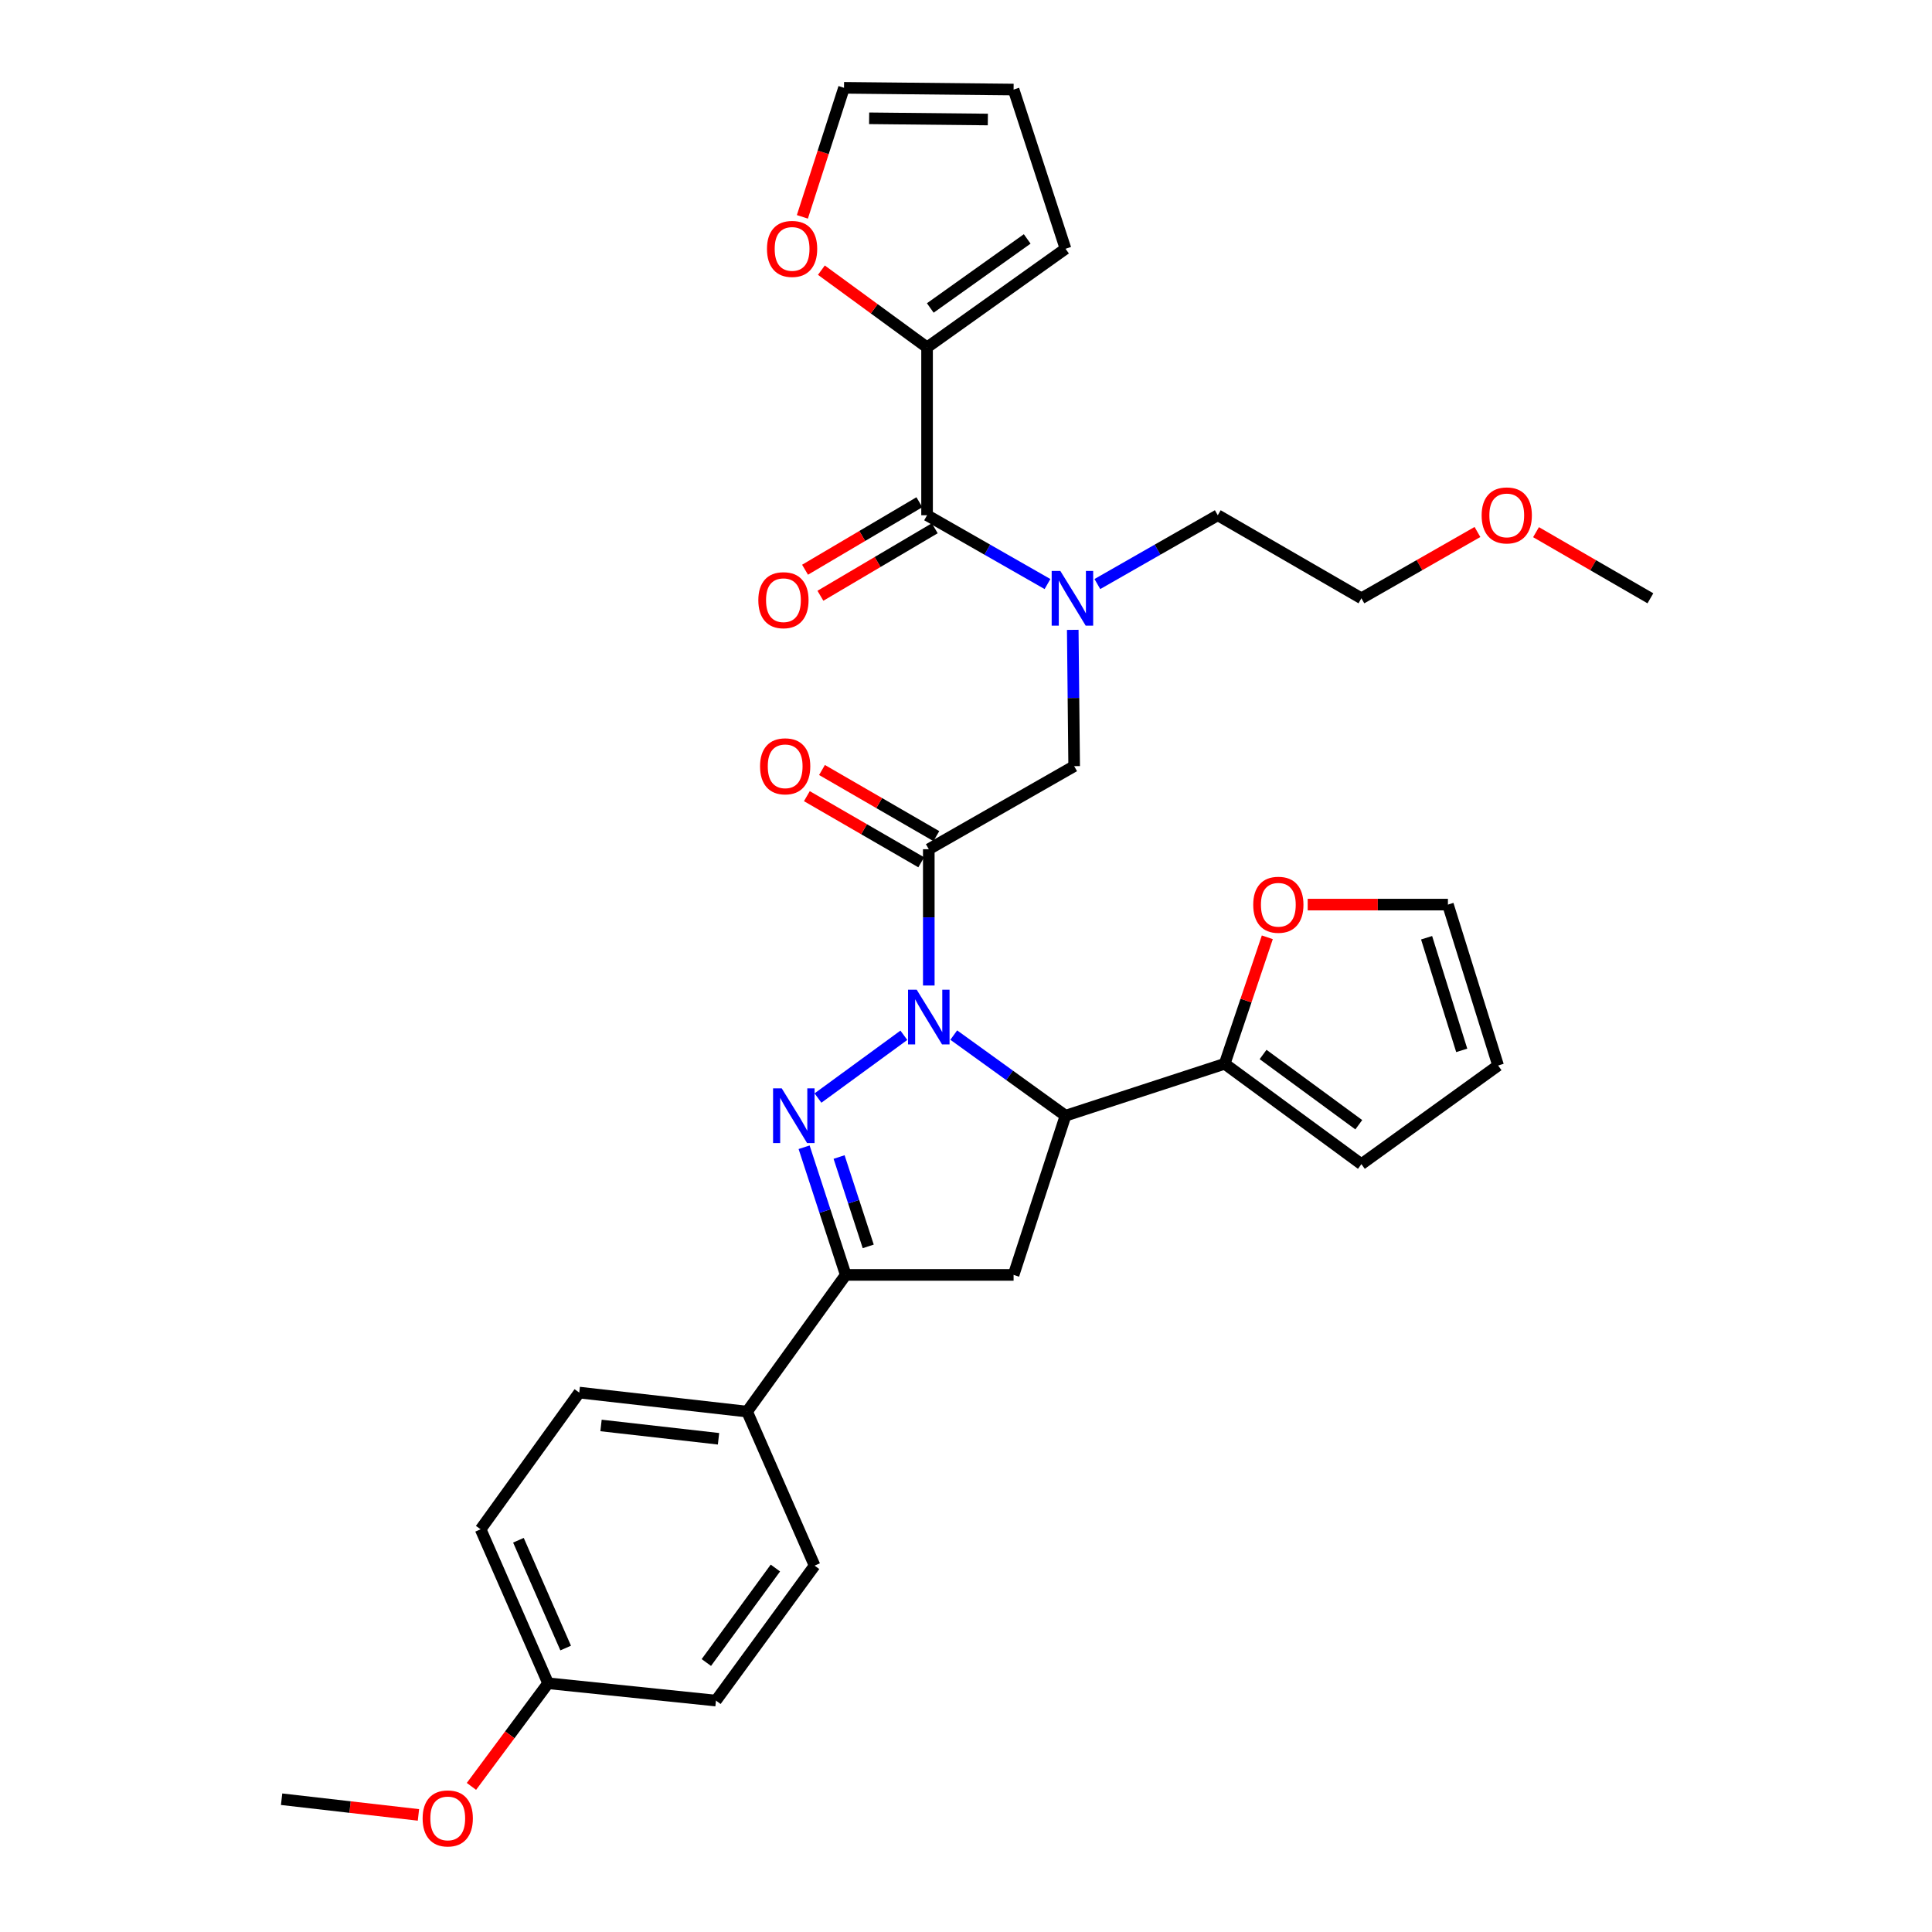 <?xml version='1.0' encoding='iso-8859-1'?>
<svg version='1.1' baseProfile='full'
              xmlns='http://www.w3.org/2000/svg'
                      xmlns:rdkit='http://www.rdkit.org/xml'
                      xmlns:xlink='http://www.w3.org/1999/xlink'
                  xml:space='preserve'
width='1000px' height='1000px' viewBox='0 0 1000 1000'>
<!-- END OF HEADER -->
<rect style='opacity:1.0;fill:#FFFFFF;stroke:none' width='1000' height='1000' x='0' y='0'> </rect>
<path class='bond-0' d='M 567.992,302.305 L 599.155,284.499' style='fill:none;fill-rule:evenodd;stroke:#0000FF;stroke-width:6px;stroke-linecap:butt;stroke-linejoin:miter;stroke-opacity:1' />
<path class='bond-0' d='M 599.155,284.499 L 630.318,266.692' style='fill:none;fill-rule:evenodd;stroke:#000000;stroke-width:6px;stroke-linecap:butt;stroke-linejoin:miter;stroke-opacity:1' />
<path class='bond-1' d='M 555.254,326.012 L 555.617,361.285' style='fill:none;fill-rule:evenodd;stroke:#0000FF;stroke-width:6px;stroke-linecap:butt;stroke-linejoin:miter;stroke-opacity:1' />
<path class='bond-1' d='M 555.617,361.285 L 555.981,396.558' style='fill:none;fill-rule:evenodd;stroke:#000000;stroke-width:6px;stroke-linecap:butt;stroke-linejoin:miter;stroke-opacity:1' />
<path class='bond-2' d='M 542.179,302.306 L 511.012,284.499' style='fill:none;fill-rule:evenodd;stroke:#0000FF;stroke-width:6px;stroke-linecap:butt;stroke-linejoin:miter;stroke-opacity:1' />
<path class='bond-2' d='M 511.012,284.499 L 479.845,266.692' style='fill:none;fill-rule:evenodd;stroke:#000000;stroke-width:6px;stroke-linecap:butt;stroke-linejoin:miter;stroke-opacity:1' />
<path class='bond-3' d='M 479.845,179.805 L 452.496,159.819' style='fill:none;fill-rule:evenodd;stroke:#000000;stroke-width:6px;stroke-linecap:butt;stroke-linejoin:miter;stroke-opacity:1' />
<path class='bond-3' d='M 452.496,159.819 L 425.147,139.833' style='fill:none;fill-rule:evenodd;stroke:#FF0000;stroke-width:6px;stroke-linecap:butt;stroke-linejoin:miter;stroke-opacity:1' />
<path class='bond-4' d='M 479.845,179.805 L 551.505,128.752' style='fill:none;fill-rule:evenodd;stroke:#000000;stroke-width:6px;stroke-linecap:butt;stroke-linejoin:miter;stroke-opacity:1' />
<path class='bond-4' d='M 481.516,159.406 L 531.678,123.669' style='fill:none;fill-rule:evenodd;stroke:#000000;stroke-width:6px;stroke-linecap:butt;stroke-linejoin:miter;stroke-opacity:1' />
<path class='bond-5' d='M 479.845,179.805 L 479.845,266.692' style='fill:none;fill-rule:evenodd;stroke:#000000;stroke-width:6px;stroke-linecap:butt;stroke-linejoin:miter;stroke-opacity:1' />
<path class='bond-6' d='M 484.656,432.783 L 455.061,415.665' style='fill:none;fill-rule:evenodd;stroke:#000000;stroke-width:6px;stroke-linecap:butt;stroke-linejoin:miter;stroke-opacity:1' />
<path class='bond-6' d='M 455.061,415.665 L 425.466,398.548' style='fill:none;fill-rule:evenodd;stroke:#FF0000;stroke-width:6px;stroke-linecap:butt;stroke-linejoin:miter;stroke-opacity:1' />
<path class='bond-6' d='M 476.824,446.325 L 447.229,429.207' style='fill:none;fill-rule:evenodd;stroke:#000000;stroke-width:6px;stroke-linecap:butt;stroke-linejoin:miter;stroke-opacity:1' />
<path class='bond-6' d='M 447.229,429.207 L 417.634,412.09' style='fill:none;fill-rule:evenodd;stroke:#FF0000;stroke-width:6px;stroke-linecap:butt;stroke-linejoin:miter;stroke-opacity:1' />
<path class='bond-7' d='M 480.74,439.554 L 555.981,396.558' style='fill:none;fill-rule:evenodd;stroke:#000000;stroke-width:6px;stroke-linecap:butt;stroke-linejoin:miter;stroke-opacity:1' />
<path class='bond-8' d='M 480.74,439.554 L 480.74,474.827' style='fill:none;fill-rule:evenodd;stroke:#000000;stroke-width:6px;stroke-linecap:butt;stroke-linejoin:miter;stroke-opacity:1' />
<path class='bond-8' d='M 480.74,474.827 L 480.74,510.1' style='fill:none;fill-rule:evenodd;stroke:#0000FF;stroke-width:6px;stroke-linecap:butt;stroke-linejoin:miter;stroke-opacity:1' />
<path class='bond-9' d='M 475.868,259.956 L 446.279,277.423' style='fill:none;fill-rule:evenodd;stroke:#000000;stroke-width:6px;stroke-linecap:butt;stroke-linejoin:miter;stroke-opacity:1' />
<path class='bond-9' d='M 446.279,277.423 L 416.69,294.89' style='fill:none;fill-rule:evenodd;stroke:#FF0000;stroke-width:6px;stroke-linecap:butt;stroke-linejoin:miter;stroke-opacity:1' />
<path class='bond-9' d='M 483.821,273.428 L 454.232,290.895' style='fill:none;fill-rule:evenodd;stroke:#000000;stroke-width:6px;stroke-linecap:butt;stroke-linejoin:miter;stroke-opacity:1' />
<path class='bond-9' d='M 454.232,290.895 L 424.642,308.363' style='fill:none;fill-rule:evenodd;stroke:#FF0000;stroke-width:6px;stroke-linecap:butt;stroke-linejoin:miter;stroke-opacity:1' />
<path class='bond-10' d='M 415.31,112.244 L 426.084,78.849' style='fill:none;fill-rule:evenodd;stroke:#FF0000;stroke-width:6px;stroke-linecap:butt;stroke-linejoin:miter;stroke-opacity:1' />
<path class='bond-10' d='M 426.084,78.849 L 436.858,45.455' style='fill:none;fill-rule:evenodd;stroke:#000000;stroke-width:6px;stroke-linecap:butt;stroke-linejoin:miter;stroke-opacity:1' />
<path class='bond-11' d='M 551.505,128.752 L 524.631,46.35' style='fill:none;fill-rule:evenodd;stroke:#000000;stroke-width:6px;stroke-linecap:butt;stroke-linejoin:miter;stroke-opacity:1' />
<path class='bond-12' d='M 764.729,275.358 L 734.696,292.519' style='fill:none;fill-rule:evenodd;stroke:#FF0000;stroke-width:6px;stroke-linecap:butt;stroke-linejoin:miter;stroke-opacity:1' />
<path class='bond-12' d='M 734.696,292.519 L 704.663,309.679' style='fill:none;fill-rule:evenodd;stroke:#000000;stroke-width:6px;stroke-linecap:butt;stroke-linejoin:miter;stroke-opacity:1' />
<path class='bond-13' d='M 795.042,275.45 L 824.642,292.565' style='fill:none;fill-rule:evenodd;stroke:#FF0000;stroke-width:6px;stroke-linecap:butt;stroke-linejoin:miter;stroke-opacity:1' />
<path class='bond-13' d='M 824.642,292.565 L 854.241,309.679' style='fill:none;fill-rule:evenodd;stroke:#000000;stroke-width:6px;stroke-linecap:butt;stroke-linejoin:miter;stroke-opacity:1' />
<path class='bond-14' d='M 630.318,266.692 L 704.663,309.679' style='fill:none;fill-rule:evenodd;stroke:#000000;stroke-width:6px;stroke-linecap:butt;stroke-linejoin:miter;stroke-opacity:1' />
<path class='bond-15' d='M 493.661,535.754 L 522.583,556.62' style='fill:none;fill-rule:evenodd;stroke:#0000FF;stroke-width:6px;stroke-linecap:butt;stroke-linejoin:miter;stroke-opacity:1' />
<path class='bond-15' d='M 522.583,556.62 L 551.505,577.485' style='fill:none;fill-rule:evenodd;stroke:#000000;stroke-width:6px;stroke-linecap:butt;stroke-linejoin:miter;stroke-opacity:1' />
<path class='bond-16' d='M 467.837,535.862 L 423.383,568.348' style='fill:none;fill-rule:evenodd;stroke:#0000FF;stroke-width:6px;stroke-linecap:butt;stroke-linejoin:miter;stroke-opacity:1' />
<path class='bond-17' d='M 437.753,659.888 L 386.7,730.644' style='fill:none;fill-rule:evenodd;stroke:#000000;stroke-width:6px;stroke-linecap:butt;stroke-linejoin:miter;stroke-opacity:1' />
<path class='bond-18' d='M 437.753,659.888 L 524.631,659.888' style='fill:none;fill-rule:evenodd;stroke:#000000;stroke-width:6px;stroke-linecap:butt;stroke-linejoin:miter;stroke-opacity:1' />
<path class='bond-19' d='M 437.753,659.888 L 426.978,626.85' style='fill:none;fill-rule:evenodd;stroke:#000000;stroke-width:6px;stroke-linecap:butt;stroke-linejoin:miter;stroke-opacity:1' />
<path class='bond-19' d='M 426.978,626.85 L 416.204,593.812' style='fill:none;fill-rule:evenodd;stroke:#0000FF;stroke-width:6px;stroke-linecap:butt;stroke-linejoin:miter;stroke-opacity:1' />
<path class='bond-19' d='M 449.394,645.126 L 441.852,621.999' style='fill:none;fill-rule:evenodd;stroke:#000000;stroke-width:6px;stroke-linecap:butt;stroke-linejoin:miter;stroke-opacity:1' />
<path class='bond-19' d='M 441.852,621.999 L 434.31,598.873' style='fill:none;fill-rule:evenodd;stroke:#0000FF;stroke-width:6px;stroke-linecap:butt;stroke-linejoin:miter;stroke-opacity:1' />
<path class='bond-20' d='M 524.631,659.888 L 551.505,577.485' style='fill:none;fill-rule:evenodd;stroke:#000000;stroke-width:6px;stroke-linecap:butt;stroke-linejoin:miter;stroke-opacity:1' />
<path class='bond-21' d='M 551.505,577.485 L 633.899,550.612' style='fill:none;fill-rule:evenodd;stroke:#000000;stroke-width:6px;stroke-linecap:butt;stroke-linejoin:miter;stroke-opacity:1' />
<path class='bond-22' d='M 248.769,791.552 L 283.699,871.261' style='fill:none;fill-rule:evenodd;stroke:#000000;stroke-width:6px;stroke-linecap:butt;stroke-linejoin:miter;stroke-opacity:1' />
<path class='bond-22' d='M 268.337,797.229 L 292.788,853.025' style='fill:none;fill-rule:evenodd;stroke:#000000;stroke-width:6px;stroke-linecap:butt;stroke-linejoin:miter;stroke-opacity:1' />
<path class='bond-23' d='M 248.769,791.552 L 299.821,720.796' style='fill:none;fill-rule:evenodd;stroke:#000000;stroke-width:6px;stroke-linecap:butt;stroke-linejoin:miter;stroke-opacity:1' />
<path class='bond-24' d='M 283.699,871.261 L 370.578,880.221' style='fill:none;fill-rule:evenodd;stroke:#000000;stroke-width:6px;stroke-linecap:butt;stroke-linejoin:miter;stroke-opacity:1' />
<path class='bond-25' d='M 283.699,871.261 L 263.858,897.947' style='fill:none;fill-rule:evenodd;stroke:#000000;stroke-width:6px;stroke-linecap:butt;stroke-linejoin:miter;stroke-opacity:1' />
<path class='bond-25' d='M 263.858,897.947 L 244.016,924.634' style='fill:none;fill-rule:evenodd;stroke:#FF0000;stroke-width:6px;stroke-linecap:butt;stroke-linejoin:miter;stroke-opacity:1' />
<path class='bond-26' d='M 633.899,550.612 L 644.929,517.882' style='fill:none;fill-rule:evenodd;stroke:#000000;stroke-width:6px;stroke-linecap:butt;stroke-linejoin:miter;stroke-opacity:1' />
<path class='bond-26' d='M 644.929,517.882 L 655.96,485.152' style='fill:none;fill-rule:evenodd;stroke:#FF0000;stroke-width:6px;stroke-linecap:butt;stroke-linejoin:miter;stroke-opacity:1' />
<path class='bond-27' d='M 633.899,550.612 L 704.663,602.56' style='fill:none;fill-rule:evenodd;stroke:#000000;stroke-width:6px;stroke-linecap:butt;stroke-linejoin:miter;stroke-opacity:1' />
<path class='bond-27' d='M 653.771,545.793 L 703.306,582.156' style='fill:none;fill-rule:evenodd;stroke:#000000;stroke-width:6px;stroke-linecap:butt;stroke-linejoin:miter;stroke-opacity:1' />
<path class='bond-28' d='M 676.862,468.218 L 713.151,468.218' style='fill:none;fill-rule:evenodd;stroke:#FF0000;stroke-width:6px;stroke-linecap:butt;stroke-linejoin:miter;stroke-opacity:1' />
<path class='bond-28' d='M 713.151,468.218 L 749.441,468.218' style='fill:none;fill-rule:evenodd;stroke:#000000;stroke-width:6px;stroke-linecap:butt;stroke-linejoin:miter;stroke-opacity:1' />
<path class='bond-29' d='M 704.663,602.56 L 775.419,551.507' style='fill:none;fill-rule:evenodd;stroke:#000000;stroke-width:6px;stroke-linecap:butt;stroke-linejoin:miter;stroke-opacity:1' />
<path class='bond-30' d='M 749.441,468.218 L 775.419,551.507' style='fill:none;fill-rule:evenodd;stroke:#000000;stroke-width:6px;stroke-linecap:butt;stroke-linejoin:miter;stroke-opacity:1' />
<path class='bond-30' d='M 738.403,485.369 L 756.588,543.672' style='fill:none;fill-rule:evenodd;stroke:#000000;stroke-width:6px;stroke-linecap:butt;stroke-linejoin:miter;stroke-opacity:1' />
<path class='bond-31' d='M 370.578,880.221 L 421.63,810.361' style='fill:none;fill-rule:evenodd;stroke:#000000;stroke-width:6px;stroke-linecap:butt;stroke-linejoin:miter;stroke-opacity:1' />
<path class='bond-31' d='M 365.604,860.512 L 401.341,811.609' style='fill:none;fill-rule:evenodd;stroke:#000000;stroke-width:6px;stroke-linecap:butt;stroke-linejoin:miter;stroke-opacity:1' />
<path class='bond-32' d='M 421.63,810.361 L 386.7,730.644' style='fill:none;fill-rule:evenodd;stroke:#000000;stroke-width:6px;stroke-linecap:butt;stroke-linejoin:miter;stroke-opacity:1' />
<path class='bond-33' d='M 386.7,730.644 L 299.821,720.796' style='fill:none;fill-rule:evenodd;stroke:#000000;stroke-width:6px;stroke-linecap:butt;stroke-linejoin:miter;stroke-opacity:1' />
<path class='bond-33' d='M 371.906,744.711 L 311.091,737.818' style='fill:none;fill-rule:evenodd;stroke:#000000;stroke-width:6px;stroke-linecap:butt;stroke-linejoin:miter;stroke-opacity:1' />
<path class='bond-34' d='M 216.587,939.392 L 181.173,935.333' style='fill:none;fill-rule:evenodd;stroke:#FF0000;stroke-width:6px;stroke-linecap:butt;stroke-linejoin:miter;stroke-opacity:1' />
<path class='bond-34' d='M 181.173,935.333 L 145.759,931.274' style='fill:none;fill-rule:evenodd;stroke:#000000;stroke-width:6px;stroke-linecap:butt;stroke-linejoin:miter;stroke-opacity:1' />
<path class='bond-35' d='M 436.858,45.455 L 524.631,46.35' style='fill:none;fill-rule:evenodd;stroke:#000000;stroke-width:6px;stroke-linecap:butt;stroke-linejoin:miter;stroke-opacity:1' />
<path class='bond-35' d='M 449.864,61.232 L 511.306,61.859' style='fill:none;fill-rule:evenodd;stroke:#000000;stroke-width:6px;stroke-linecap:butt;stroke-linejoin:miter;stroke-opacity:1' />
<path  class='atom-0' d='M 548.826 295.519
L 558.106 310.519
Q 559.026 311.999, 560.506 314.679
Q 561.986 317.359, 562.066 317.519
L 562.066 295.519
L 565.826 295.519
L 565.826 323.839
L 561.946 323.839
L 551.986 307.439
Q 550.826 305.519, 549.586 303.319
Q 548.386 301.119, 548.026 300.439
L 548.026 323.839
L 544.346 323.839
L 544.346 295.519
L 548.826 295.519
' fill='#0000FF'/>
<path  class='atom-3' d='M 393.403 396.638
Q 393.403 389.838, 396.763 386.038
Q 400.123 382.238, 406.403 382.238
Q 412.683 382.238, 416.043 386.038
Q 419.403 389.838, 419.403 396.638
Q 419.403 403.518, 416.003 407.438
Q 412.603 411.318, 406.403 411.318
Q 400.163 411.318, 396.763 407.438
Q 393.403 403.558, 393.403 396.638
M 406.403 408.118
Q 410.723 408.118, 413.043 405.238
Q 415.403 402.318, 415.403 396.638
Q 415.403 391.078, 413.043 388.278
Q 410.723 385.438, 406.403 385.438
Q 402.083 385.438, 399.723 388.238
Q 397.403 391.038, 397.403 396.638
Q 397.403 402.358, 399.723 405.238
Q 402.083 408.118, 406.403 408.118
' fill='#FF0000'/>
<path  class='atom-6' d='M 392.508 310.655
Q 392.508 303.855, 395.868 300.055
Q 399.228 296.255, 405.508 296.255
Q 411.788 296.255, 415.148 300.055
Q 418.508 303.855, 418.508 310.655
Q 418.508 317.535, 415.108 321.455
Q 411.708 325.335, 405.508 325.335
Q 399.268 325.335, 395.868 321.455
Q 392.508 317.575, 392.508 310.655
M 405.508 322.135
Q 409.828 322.135, 412.148 319.255
Q 414.508 316.335, 414.508 310.655
Q 414.508 305.095, 412.148 302.295
Q 409.828 299.455, 405.508 299.455
Q 401.188 299.455, 398.828 302.255
Q 396.508 305.055, 396.508 310.655
Q 396.508 316.375, 398.828 319.255
Q 401.188 322.135, 405.508 322.135
' fill='#FF0000'/>
<path  class='atom-7' d='M 396.984 128.832
Q 396.984 122.032, 400.344 118.232
Q 403.704 114.432, 409.984 114.432
Q 416.264 114.432, 419.624 118.232
Q 422.984 122.032, 422.984 128.832
Q 422.984 135.712, 419.584 139.632
Q 416.184 143.512, 409.984 143.512
Q 403.744 143.512, 400.344 139.632
Q 396.984 135.752, 396.984 128.832
M 409.984 140.312
Q 414.304 140.312, 416.624 137.432
Q 418.984 134.512, 418.984 128.832
Q 418.984 123.272, 416.624 120.472
Q 414.304 117.632, 409.984 117.632
Q 405.664 117.632, 403.304 120.432
Q 400.984 123.232, 400.984 128.832
Q 400.984 134.552, 403.304 137.432
Q 405.664 140.312, 409.984 140.312
' fill='#FF0000'/>
<path  class='atom-9' d='M 766.895 266.772
Q 766.895 259.972, 770.255 256.172
Q 773.615 252.372, 779.895 252.372
Q 786.175 252.372, 789.535 256.172
Q 792.895 259.972, 792.895 266.772
Q 792.895 273.652, 789.495 277.572
Q 786.095 281.452, 779.895 281.452
Q 773.655 281.452, 770.255 277.572
Q 766.895 273.692, 766.895 266.772
M 779.895 278.252
Q 784.215 278.252, 786.535 275.372
Q 788.895 272.452, 788.895 266.772
Q 788.895 261.212, 786.535 258.412
Q 784.215 255.572, 779.895 255.572
Q 775.575 255.572, 773.215 258.372
Q 770.895 261.172, 770.895 266.772
Q 770.895 272.492, 773.215 275.372
Q 775.575 278.252, 779.895 278.252
' fill='#FF0000'/>
<path  class='atom-11' d='M 474.48 512.272
L 483.76 527.272
Q 484.68 528.752, 486.16 531.432
Q 487.64 534.112, 487.72 534.272
L 487.72 512.272
L 491.48 512.272
L 491.48 540.592
L 487.6 540.592
L 477.64 524.192
Q 476.48 522.272, 475.24 520.072
Q 474.04 517.872, 473.68 517.192
L 473.68 540.592
L 470 540.592
L 470 512.272
L 474.48 512.272
' fill='#0000FF'/>
<path  class='atom-15' d='M 404.619 563.325
L 413.899 578.325
Q 414.819 579.805, 416.299 582.485
Q 417.779 585.165, 417.859 585.325
L 417.859 563.325
L 421.619 563.325
L 421.619 591.645
L 417.739 591.645
L 407.779 575.245
Q 406.619 573.325, 405.379 571.125
Q 404.179 568.925, 403.819 568.245
L 403.819 591.645
L 400.139 591.645
L 400.139 563.325
L 404.619 563.325
' fill='#0000FF'/>
<path  class='atom-19' d='M 648.667 468.298
Q 648.667 461.498, 652.027 457.698
Q 655.387 453.898, 661.667 453.898
Q 667.947 453.898, 671.307 457.698
Q 674.667 461.498, 674.667 468.298
Q 674.667 475.178, 671.267 479.098
Q 667.867 482.978, 661.667 482.978
Q 655.427 482.978, 652.027 479.098
Q 648.667 475.218, 648.667 468.298
M 661.667 479.778
Q 665.987 479.778, 668.307 476.898
Q 670.667 473.978, 670.667 468.298
Q 670.667 462.738, 668.307 459.938
Q 665.987 457.098, 661.667 457.098
Q 657.347 457.098, 654.987 459.898
Q 652.667 462.698, 652.667 468.298
Q 652.667 474.018, 654.987 476.898
Q 657.347 479.778, 661.667 479.778
' fill='#FF0000'/>
<path  class='atom-27' d='M 218.751 941.21
Q 218.751 934.41, 222.111 930.61
Q 225.471 926.81, 231.751 926.81
Q 238.031 926.81, 241.391 930.61
Q 244.751 934.41, 244.751 941.21
Q 244.751 948.09, 241.351 952.01
Q 237.951 955.89, 231.751 955.89
Q 225.511 955.89, 222.111 952.01
Q 218.751 948.13, 218.751 941.21
M 231.751 952.69
Q 236.071 952.69, 238.391 949.81
Q 240.751 946.89, 240.751 941.21
Q 240.751 935.65, 238.391 932.85
Q 236.071 930.01, 231.751 930.01
Q 227.431 930.01, 225.071 932.81
Q 222.751 935.61, 222.751 941.21
Q 222.751 946.93, 225.071 949.81
Q 227.431 952.69, 231.751 952.69
' fill='#FF0000'/>
</svg>
